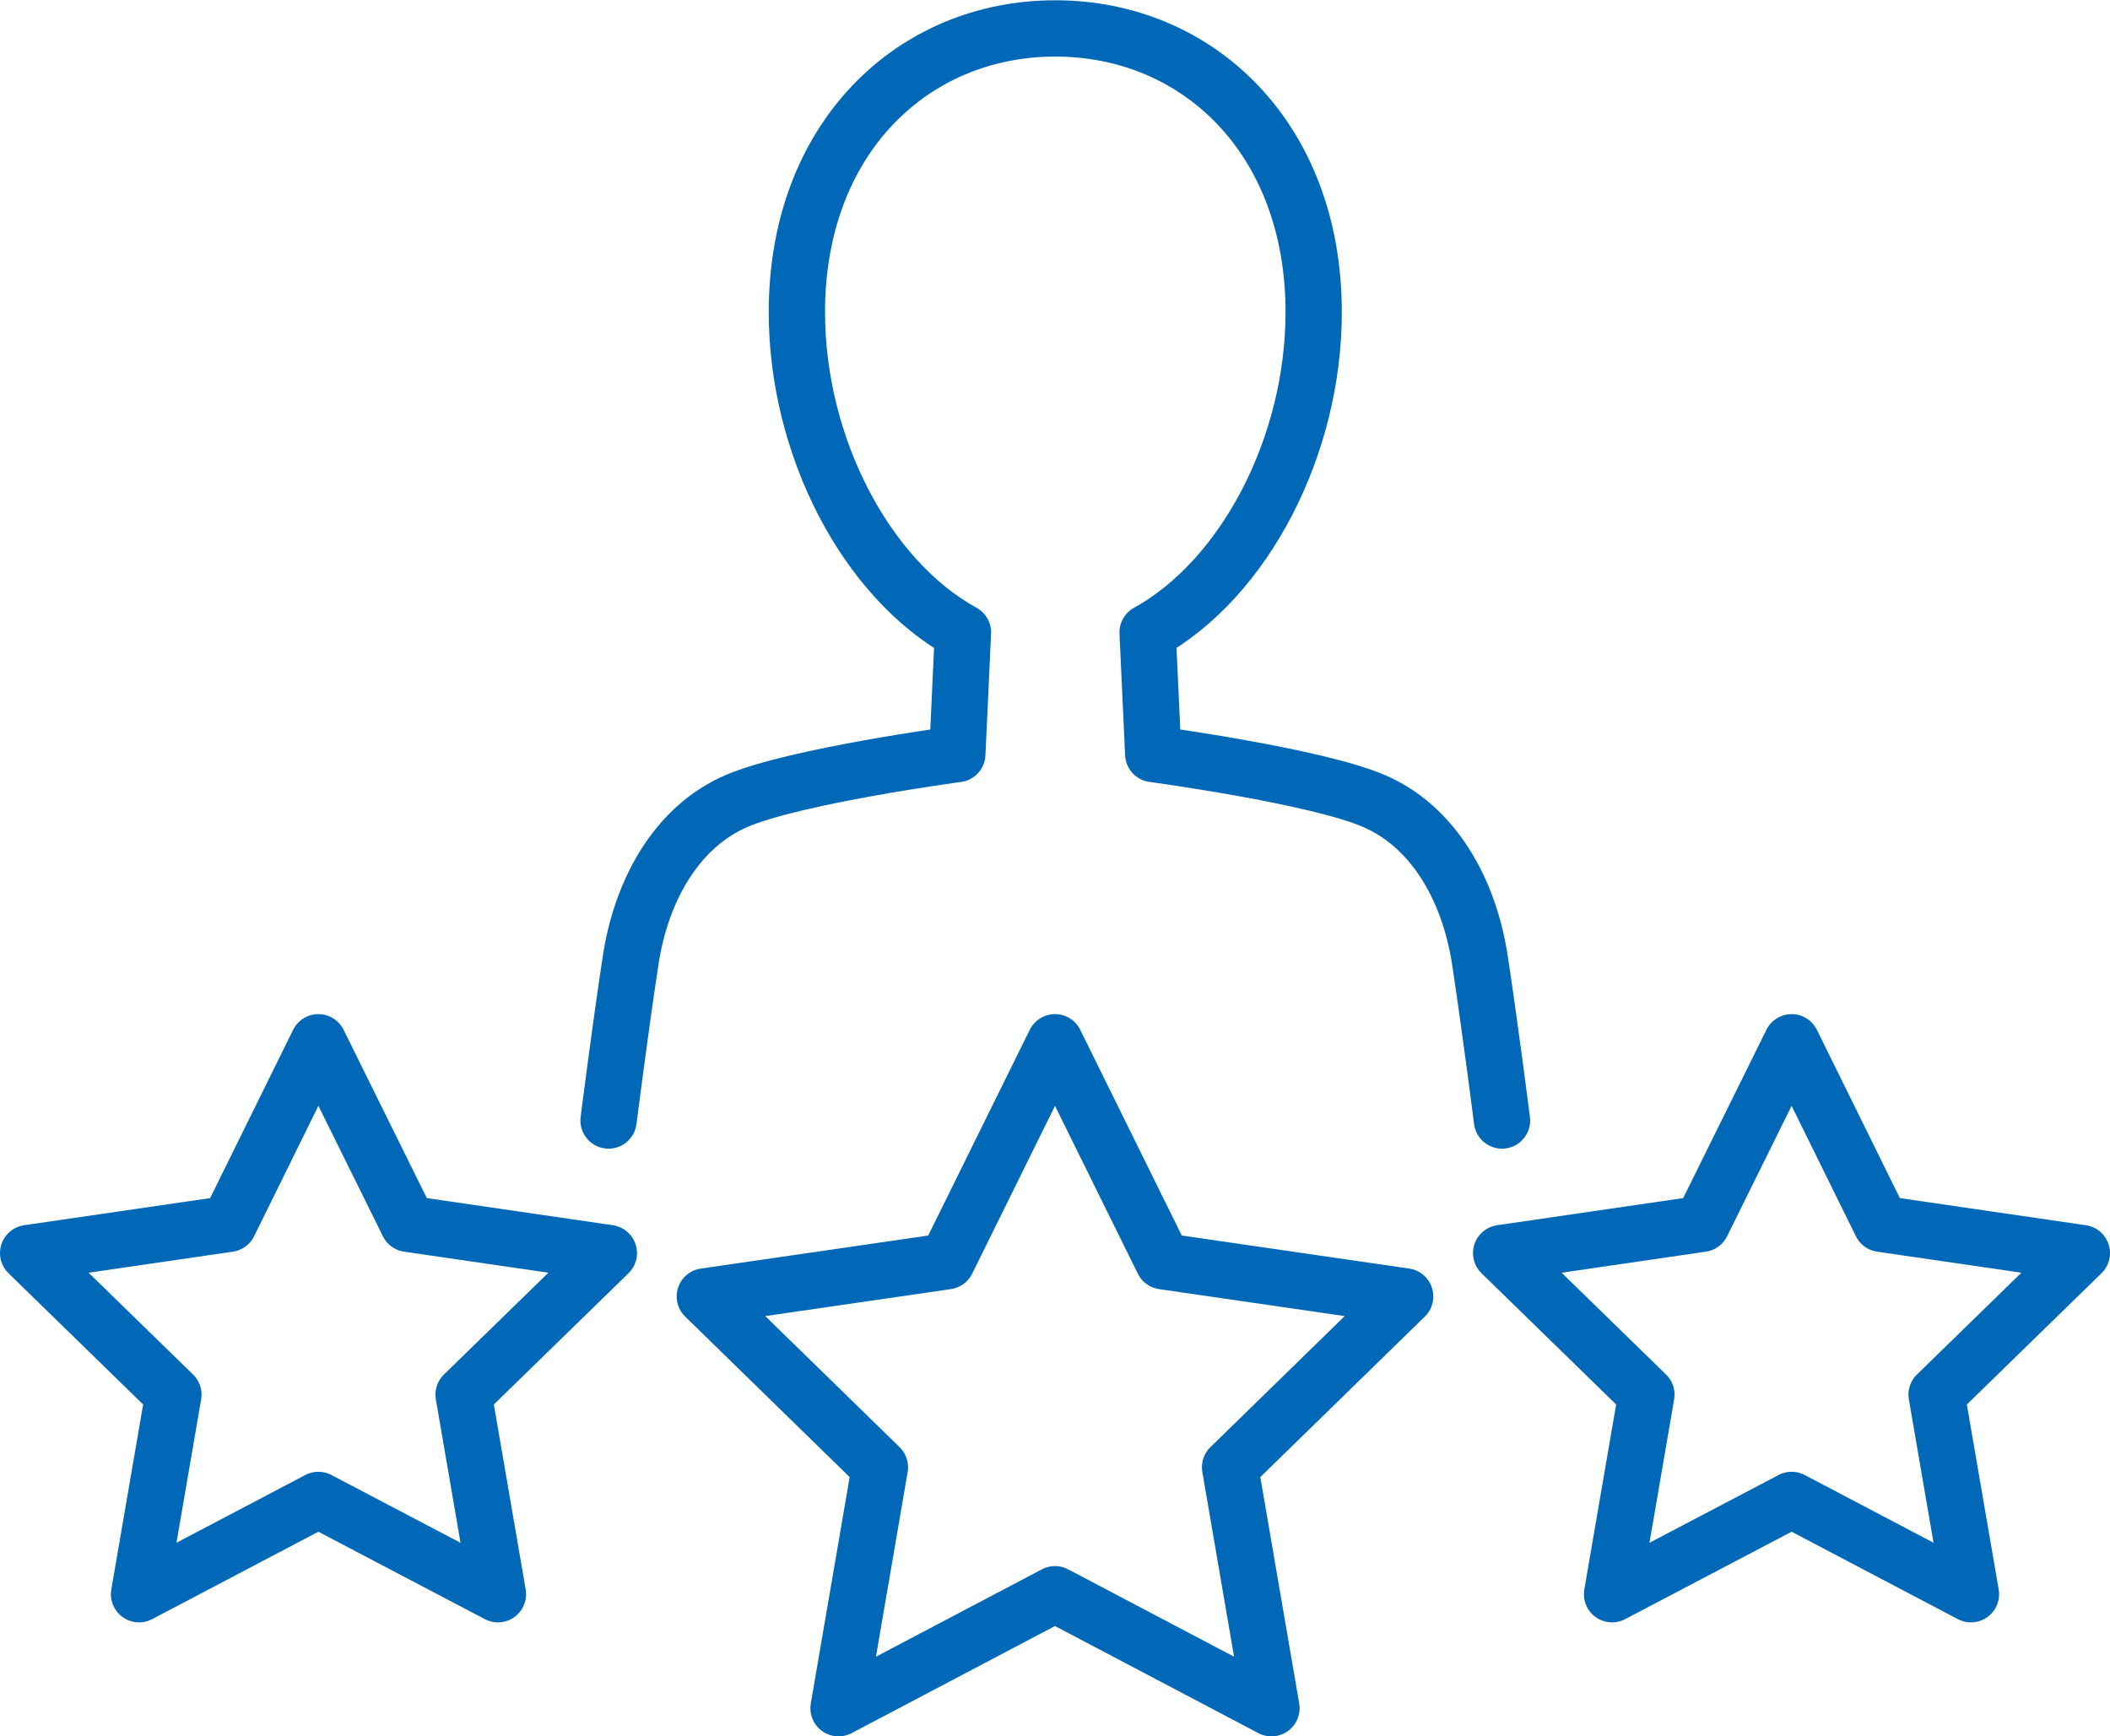 <?xml version="1.0" encoding="UTF-8"?><svg id="_レイヤー_2" xmlns="http://www.w3.org/2000/svg" viewBox="0 0 74.96 61.69"><defs><style>.cls-1{fill:none;stroke:#0068b7;stroke-linecap:round;stroke-linejoin:round;stroke-width:2px;}</style></defs><g id="_レイヤー_1-2"><polygon class="cls-1" points="63.65 37.03 66.83 43.48 73.96 44.52 68.8 49.55 70.02 56.64 63.65 53.29 57.27 56.64 58.49 49.55 53.33 44.52 60.46 43.48 63.65 37.03"/><polygon class="cls-1" points="11.31 37.03 14.5 43.48 21.63 44.52 16.47 49.55 17.69 56.64 11.31 53.29 4.94 56.64 6.16 49.55 1 44.52 8.13 43.48 11.31 37.03"/><polygon class="cls-1" points="37.48 37.03 41.32 44.81 49.92 46.06 43.7 52.13 45.17 60.69 37.48 56.64 29.79 60.69 31.26 52.13 25.04 46.06 33.64 44.81 37.48 37.03"/><path class="cls-1" d="M21.62,39.81s.39-3.09.78-5.67c.39-2.58,1.68-4.77,3.74-5.67,2.06-.9,7.87-1.68,7.87-1.68l.2-4.32c-3.45-1.9-5.9-6.62-5.9-11.38,0-6.17,4.11-10.08,9.18-10.08s9.18,3.91,9.18,10.08c0,4.76-2.45,9.47-5.9,11.38l.2,4.32s5.81.78,7.87,1.68c2.06.9,3.35,3.09,3.74,5.67.39,2.58.78,5.67.78,5.67"/></g></svg>